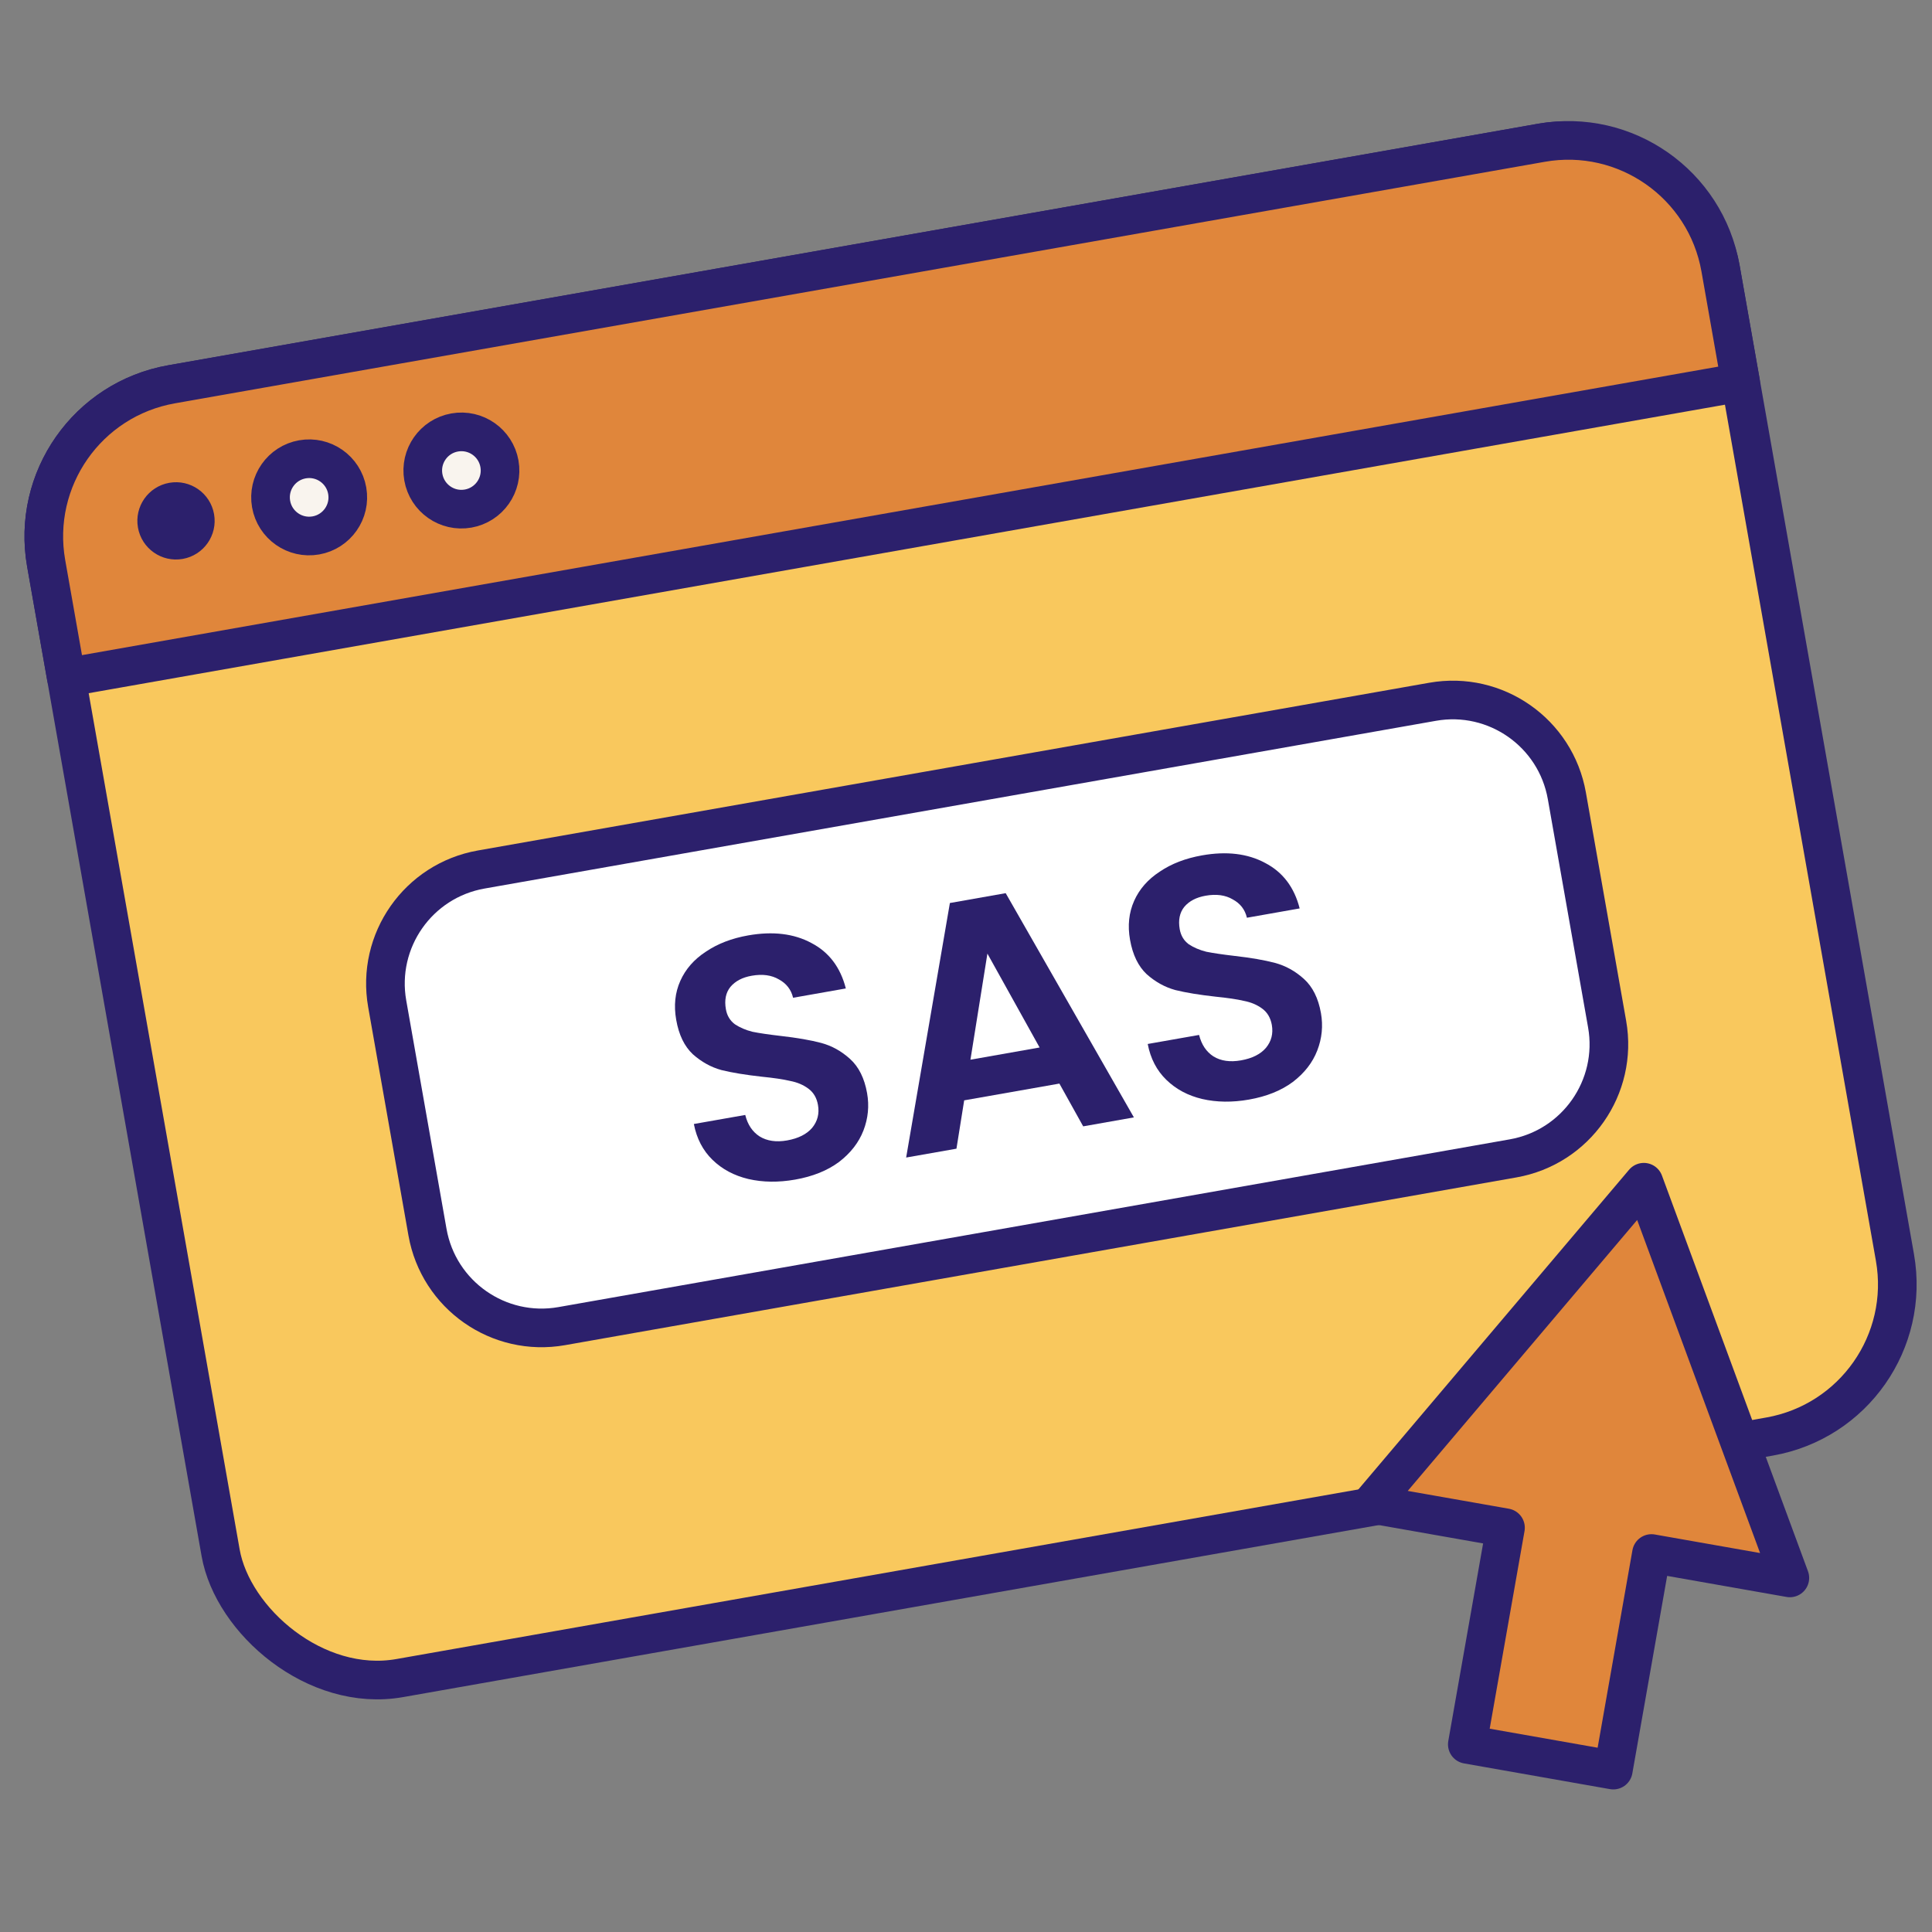 <svg width="50" height="50" viewBox="0 0 50 50" fill="none" xmlns="http://www.w3.org/2000/svg">
<rect x="0" y="0" width="50" height="50" fill="#808080" stroke="none"/>
<rect x="0.5" y="10.64" width="44" height="34" rx="4" transform="rotate(-10 0.5 10.64)" fill="#F9C85D" stroke="#2C206C" stroke-miterlimit="10" stroke-linecap="round" stroke-linejoin="round"/>
<path d="M1.195 14.58C0.811 12.404 2.264 10.33 4.439 9.946L39.892 3.695C42.068 3.311 44.142 4.764 44.526 6.939L45.047 9.894L1.716 17.534L1.195 14.58Z" fill="#E0863B" stroke="#2C206C" stroke-miterlimit="10" stroke-linecap="round" stroke-linejoin="round"/>
<circle cx="11.941" cy="12.177" r="1" transform="rotate(-10 11.941 12.177)" fill="#F9F4EE" stroke="#2C206C"/>
<circle cx="8.001" cy="12.872" r="1" transform="rotate(-10 8.001 12.872)" fill="#F9F4EE" stroke="#2C206C"/>
<circle cx="4.555" cy="13.48" r="1" transform="rotate(-10 4.555 13.48)" fill="#2C206C"/>
<path d="M10.021 25.978C9.733 24.346 10.823 22.79 12.454 22.503L37.075 18.162C38.706 17.874 40.262 18.963 40.55 20.595L41.592 26.504C41.88 28.136 40.79 29.692 39.158 29.979L14.538 34.32C12.906 34.608 11.351 33.519 11.063 31.887L10.021 25.978Z" fill="white" stroke="#2C206C" stroke-linejoin="round"/>
<path d="M32.323 28.457C31.892 28.533 31.489 28.528 31.114 28.442C30.745 28.355 30.436 28.19 30.186 27.947C29.936 27.705 29.775 27.395 29.703 27.018L31.032 26.784C31.095 27.035 31.219 27.22 31.404 27.34C31.596 27.458 31.833 27.492 32.117 27.442C32.406 27.391 32.622 27.283 32.763 27.118C32.904 26.947 32.954 26.75 32.915 26.525C32.882 26.342 32.8 26.201 32.666 26.103C32.533 26.004 32.376 25.938 32.193 25.903C32.015 25.861 31.771 25.825 31.461 25.794C31.038 25.747 30.69 25.69 30.416 25.622C30.147 25.548 29.901 25.412 29.677 25.213C29.458 25.008 29.314 24.711 29.245 24.321C29.18 23.954 29.216 23.619 29.351 23.315C29.486 23.011 29.707 22.759 30.013 22.559C30.318 22.352 30.683 22.212 31.108 22.137C31.746 22.024 32.291 22.09 32.742 22.333C33.198 22.57 33.496 22.962 33.635 23.51L32.27 23.751C32.221 23.54 32.099 23.382 31.903 23.276C31.713 23.164 31.479 23.132 31.201 23.181C30.959 23.224 30.775 23.32 30.649 23.47C30.529 23.619 30.49 23.812 30.531 24.048C30.561 24.214 30.638 24.343 30.764 24.437C30.895 24.523 31.047 24.588 31.219 24.631C31.396 24.666 31.64 24.703 31.951 24.739C32.374 24.787 32.722 24.847 32.997 24.92C33.272 24.994 33.522 25.132 33.747 25.336C33.972 25.54 34.118 25.834 34.186 26.219C34.244 26.549 34.213 26.872 34.091 27.186C33.97 27.5 33.759 27.771 33.458 28.001C33.157 28.225 32.778 28.377 32.323 28.457Z" fill="#2C206C"/>
<path d="M27.417 28.043L24.953 28.477L24.753 29.728L23.451 29.957L24.583 23.37L26.027 23.115L29.345 28.918L28.033 29.15L27.417 28.043ZM26.905 27.109L25.554 24.679L25.115 27.425L26.905 27.109Z" fill="#2C206C"/>
<path d="M20.578 30.528C20.146 30.604 19.743 30.599 19.369 30.513C19 30.425 18.691 30.261 18.441 30.018C18.191 29.776 18.03 29.466 17.957 29.089L19.287 28.855C19.349 29.106 19.473 29.291 19.659 29.411C19.85 29.529 20.088 29.564 20.371 29.514C20.661 29.462 20.876 29.354 21.018 29.189C21.158 29.018 21.209 28.82 21.169 28.596C21.137 28.413 21.054 28.272 20.921 28.174C20.788 28.075 20.63 28.009 20.447 27.974C20.269 27.932 20.025 27.896 19.715 27.865C19.293 27.818 18.944 27.761 18.67 27.693C18.401 27.619 18.155 27.483 17.931 27.284C17.712 27.079 17.568 26.782 17.5 26.392C17.435 26.025 17.47 25.69 17.606 25.386C17.741 25.082 17.961 24.83 18.267 24.63C18.572 24.424 18.937 24.283 19.363 24.208C20.001 24.096 20.546 24.161 20.997 24.404C21.453 24.641 21.75 25.033 21.89 25.581L20.525 25.822C20.475 25.611 20.353 25.453 20.158 25.347C19.967 25.235 19.733 25.203 19.455 25.252C19.213 25.294 19.029 25.391 18.903 25.541C18.783 25.69 18.744 25.883 18.786 26.119C18.815 26.285 18.893 26.414 19.019 26.508C19.15 26.594 19.301 26.659 19.473 26.702C19.65 26.738 19.894 26.774 20.205 26.81C20.628 26.858 20.977 26.918 21.252 26.991C21.527 27.065 21.776 27.203 22.001 27.407C22.226 27.611 22.372 27.906 22.44 28.29C22.499 28.62 22.467 28.943 22.346 29.257C22.224 29.571 22.013 29.842 21.713 30.072C21.411 30.296 21.033 30.448 20.578 30.528Z" fill="#2C206C"/>
<path fill-rule="evenodd" clip-rule="evenodd" d="M46.321 40.836L42.542 30.596L35.488 38.926L38.962 39.538L37.974 45.144L41.752 45.81L42.74 40.205L46.321 40.836Z" fill="#E0863B" stroke="#2C206C" stroke-linejoin="round"/>
</svg>
